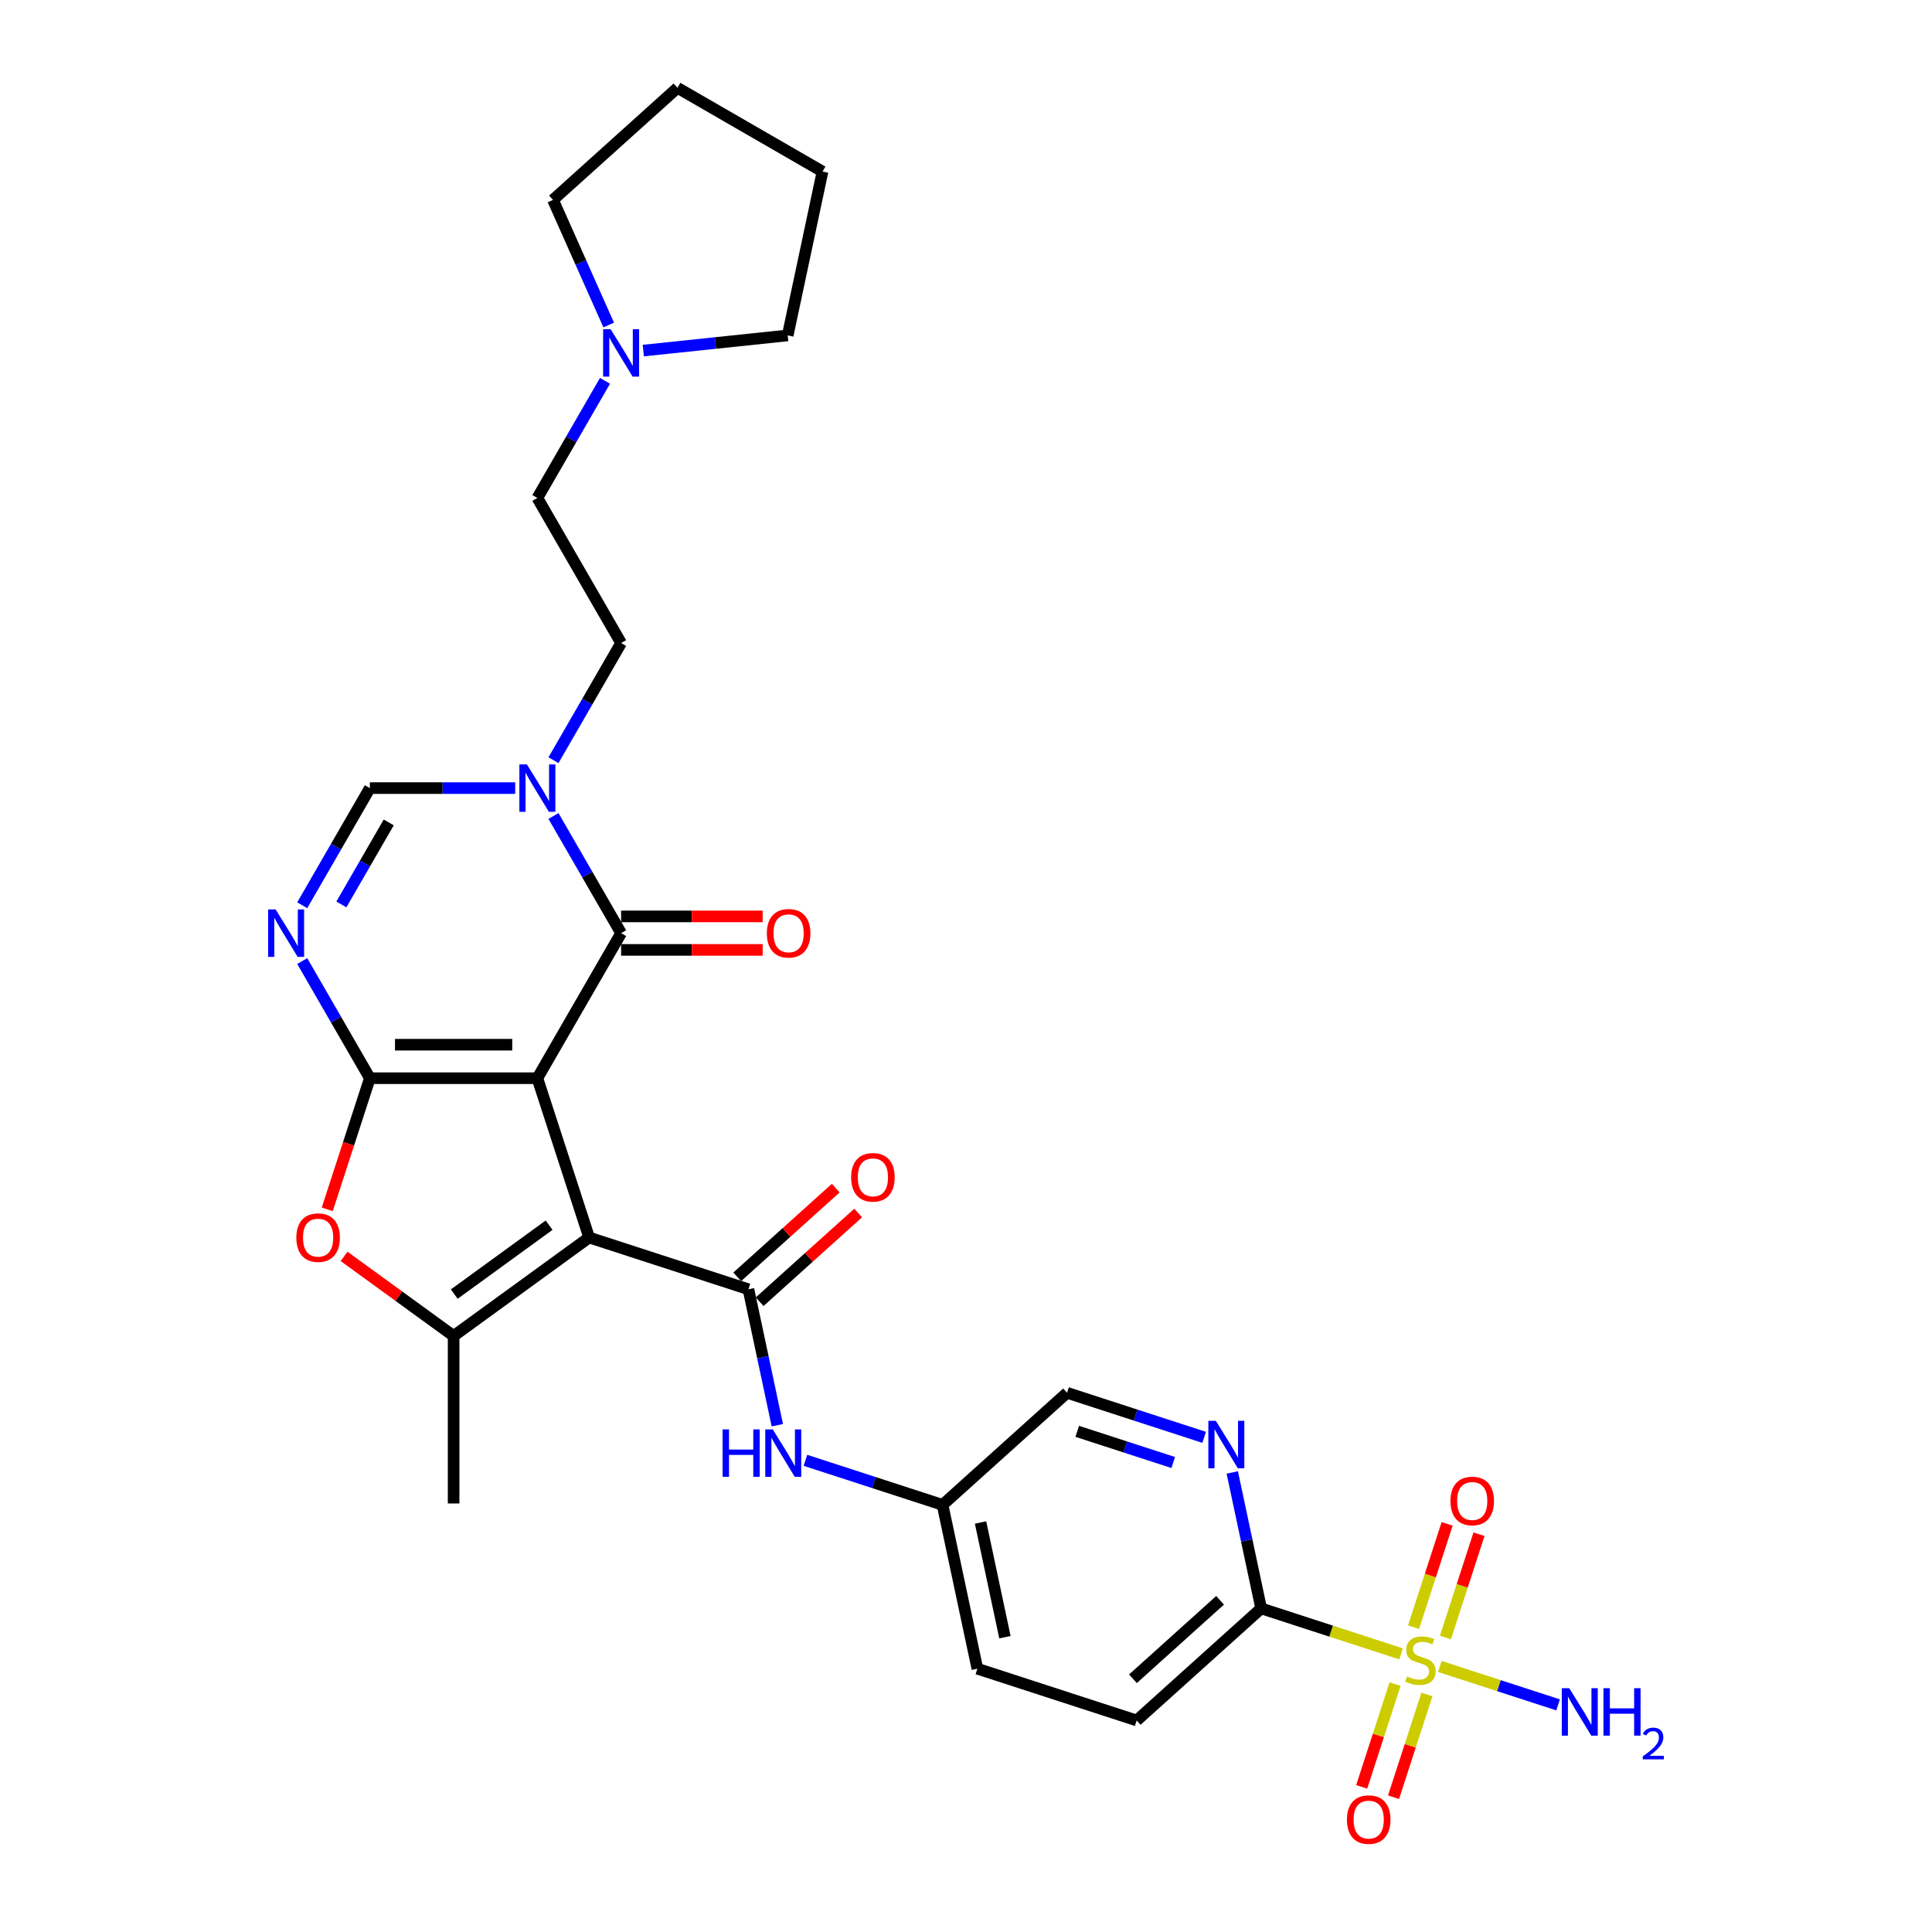 <?xml version='1.0' encoding='iso-8859-1'?>
<svg version='1.1' baseProfile='full'
              xmlns='http://www.w3.org/2000/svg'
                      xmlns:rdkit='http://www.rdkit.org/xml'
                      xmlns:xlink='http://www.w3.org/1999/xlink'
                  xml:space='preserve'
width='1000px' height='1000px' viewBox='0 0 1000 1000'>
<!-- END OF HEADER -->
<rect style='opacity:1.0;fill:#FFFFFF;stroke:none' width='1000' height='1000' x='0' y='0'> </rect>
<path class='bond-0' d='M 278.141,558.081 L 304.932,640.536' style='fill:none;fill-rule:evenodd;stroke:#000000;stroke-width:6px;stroke-linecap:butt;stroke-linejoin:miter;stroke-opacity:1' />
<path class='bond-1' d='M 278.141,558.081 L 191.443,558.081' style='fill:none;fill-rule:evenodd;stroke:#000000;stroke-width:6px;stroke-linecap:butt;stroke-linejoin:miter;stroke-opacity:1' />
<path class='bond-1' d='M 265.136,540.742 L 204.448,540.742' style='fill:none;fill-rule:evenodd;stroke:#000000;stroke-width:6px;stroke-linecap:butt;stroke-linejoin:miter;stroke-opacity:1' />
<path class='bond-2' d='M 278.141,558.081 L 321.489,482.999' style='fill:none;fill-rule:evenodd;stroke:#000000;stroke-width:6px;stroke-linecap:butt;stroke-linejoin:miter;stroke-opacity:1' />
<path class='bond-5' d='M 304.932,640.536 L 387.386,667.327' style='fill:none;fill-rule:evenodd;stroke:#000000;stroke-width:6px;stroke-linecap:butt;stroke-linejoin:miter;stroke-opacity:1' />
<path class='bond-6' d='M 304.932,640.536 L 234.792,691.495' style='fill:none;fill-rule:evenodd;stroke:#000000;stroke-width:6px;stroke-linecap:butt;stroke-linejoin:miter;stroke-opacity:1' />
<path class='bond-6' d='M 284.219,634.152 L 235.121,669.824' style='fill:none;fill-rule:evenodd;stroke:#000000;stroke-width:6px;stroke-linecap:butt;stroke-linejoin:miter;stroke-opacity:1' />
<path class='bond-4' d='M 191.443,558.081 L 173.938,527.762' style='fill:none;fill-rule:evenodd;stroke:#000000;stroke-width:6px;stroke-linecap:butt;stroke-linejoin:miter;stroke-opacity:1' />
<path class='bond-4' d='M 173.938,527.762 L 156.433,497.443' style='fill:none;fill-rule:evenodd;stroke:#0000FF;stroke-width:6px;stroke-linecap:butt;stroke-linejoin:miter;stroke-opacity:1' />
<path class='bond-7' d='M 191.443,558.081 L 180.416,592.017' style='fill:none;fill-rule:evenodd;stroke:#000000;stroke-width:6px;stroke-linecap:butt;stroke-linejoin:miter;stroke-opacity:1' />
<path class='bond-7' d='M 180.416,592.017 L 169.39,625.953' style='fill:none;fill-rule:evenodd;stroke:#FF0000;stroke-width:6px;stroke-linecap:butt;stroke-linejoin:miter;stroke-opacity:1' />
<path class='bond-8' d='M 321.489,482.999 L 303.985,452.68' style='fill:none;fill-rule:evenodd;stroke:#000000;stroke-width:6px;stroke-linecap:butt;stroke-linejoin:miter;stroke-opacity:1' />
<path class='bond-8' d='M 303.985,452.68 L 286.48,422.36' style='fill:none;fill-rule:evenodd;stroke:#0000FF;stroke-width:6px;stroke-linecap:butt;stroke-linejoin:miter;stroke-opacity:1' />
<path class='bond-17' d='M 321.489,491.669 L 358.119,491.669' style='fill:none;fill-rule:evenodd;stroke:#000000;stroke-width:6px;stroke-linecap:butt;stroke-linejoin:miter;stroke-opacity:1' />
<path class='bond-17' d='M 358.119,491.669 L 394.749,491.669' style='fill:none;fill-rule:evenodd;stroke:#FF0000;stroke-width:6px;stroke-linecap:butt;stroke-linejoin:miter;stroke-opacity:1' />
<path class='bond-17' d='M 321.489,474.329 L 358.119,474.329' style='fill:none;fill-rule:evenodd;stroke:#000000;stroke-width:6px;stroke-linecap:butt;stroke-linejoin:miter;stroke-opacity:1' />
<path class='bond-17' d='M 358.119,474.329 L 394.749,474.329' style='fill:none;fill-rule:evenodd;stroke:#FF0000;stroke-width:6px;stroke-linecap:butt;stroke-linejoin:miter;stroke-opacity:1' />
<path class='bond-3' d='M 725.19,856.032 L 688.982,844.268' style='fill:none;fill-rule:evenodd;stroke:#CCCC00;stroke-width:6px;stroke-linecap:butt;stroke-linejoin:miter;stroke-opacity:1' />
<path class='bond-3' d='M 688.982,844.268 L 652.775,832.503' style='fill:none;fill-rule:evenodd;stroke:#000000;stroke-width:6px;stroke-linecap:butt;stroke-linejoin:miter;stroke-opacity:1' />
<path class='bond-13' d='M 722.088,871.683 L 713.445,898.283' style='fill:none;fill-rule:evenodd;stroke:#CCCC00;stroke-width:6px;stroke-linecap:butt;stroke-linejoin:miter;stroke-opacity:1' />
<path class='bond-13' d='M 713.445,898.283 L 704.802,924.883' style='fill:none;fill-rule:evenodd;stroke:#FF0000;stroke-width:6px;stroke-linecap:butt;stroke-linejoin:miter;stroke-opacity:1' />
<path class='bond-13' d='M 738.579,877.042 L 729.936,903.642' style='fill:none;fill-rule:evenodd;stroke:#CCCC00;stroke-width:6px;stroke-linecap:butt;stroke-linejoin:miter;stroke-opacity:1' />
<path class='bond-13' d='M 729.936,903.642 L 721.293,930.241' style='fill:none;fill-rule:evenodd;stroke:#FF0000;stroke-width:6px;stroke-linecap:butt;stroke-linejoin:miter;stroke-opacity:1' />
<path class='bond-14' d='M 748.157,847.564 L 756.842,820.834' style='fill:none;fill-rule:evenodd;stroke:#CCCC00;stroke-width:6px;stroke-linecap:butt;stroke-linejoin:miter;stroke-opacity:1' />
<path class='bond-14' d='M 756.842,820.834 L 765.527,794.104' style='fill:none;fill-rule:evenodd;stroke:#FF0000;stroke-width:6px;stroke-linecap:butt;stroke-linejoin:miter;stroke-opacity:1' />
<path class='bond-14' d='M 731.666,842.206 L 740.351,815.476' style='fill:none;fill-rule:evenodd;stroke:#CCCC00;stroke-width:6px;stroke-linecap:butt;stroke-linejoin:miter;stroke-opacity:1' />
<path class='bond-14' d='M 740.351,815.476 L 749.036,788.746' style='fill:none;fill-rule:evenodd;stroke:#FF0000;stroke-width:6px;stroke-linecap:butt;stroke-linejoin:miter;stroke-opacity:1' />
<path class='bond-19' d='M 745.269,862.556 L 775.869,872.499' style='fill:none;fill-rule:evenodd;stroke:#CCCC00;stroke-width:6px;stroke-linecap:butt;stroke-linejoin:miter;stroke-opacity:1' />
<path class='bond-19' d='M 775.869,872.499 L 806.469,882.442' style='fill:none;fill-rule:evenodd;stroke:#0000FF;stroke-width:6px;stroke-linecap:butt;stroke-linejoin:miter;stroke-opacity:1' />
<path class='bond-31' d='M 156.433,468.555 L 173.938,438.236' style='fill:none;fill-rule:evenodd;stroke:#0000FF;stroke-width:6px;stroke-linecap:butt;stroke-linejoin:miter;stroke-opacity:1' />
<path class='bond-31' d='M 173.938,438.236 L 191.443,407.916' style='fill:none;fill-rule:evenodd;stroke:#000000;stroke-width:6px;stroke-linecap:butt;stroke-linejoin:miter;stroke-opacity:1' />
<path class='bond-31' d='M 176.701,468.129 L 188.954,446.905' style='fill:none;fill-rule:evenodd;stroke:#0000FF;stroke-width:6px;stroke-linecap:butt;stroke-linejoin:miter;stroke-opacity:1' />
<path class='bond-31' d='M 188.954,446.905 L 201.208,425.682' style='fill:none;fill-rule:evenodd;stroke:#000000;stroke-width:6px;stroke-linecap:butt;stroke-linejoin:miter;stroke-opacity:1' />
<path class='bond-12' d='M 387.386,667.327 L 394.864,702.507' style='fill:none;fill-rule:evenodd;stroke:#000000;stroke-width:6px;stroke-linecap:butt;stroke-linejoin:miter;stroke-opacity:1' />
<path class='bond-12' d='M 394.864,702.507 L 402.342,737.686' style='fill:none;fill-rule:evenodd;stroke:#0000FF;stroke-width:6px;stroke-linecap:butt;stroke-linejoin:miter;stroke-opacity:1' />
<path class='bond-16' d='M 393.187,673.77 L 418.683,650.814' style='fill:none;fill-rule:evenodd;stroke:#000000;stroke-width:6px;stroke-linecap:butt;stroke-linejoin:miter;stroke-opacity:1' />
<path class='bond-16' d='M 418.683,650.814 L 444.178,627.857' style='fill:none;fill-rule:evenodd;stroke:#FF0000;stroke-width:6px;stroke-linecap:butt;stroke-linejoin:miter;stroke-opacity:1' />
<path class='bond-16' d='M 381.585,660.884 L 407.08,637.928' style='fill:none;fill-rule:evenodd;stroke:#000000;stroke-width:6px;stroke-linecap:butt;stroke-linejoin:miter;stroke-opacity:1' />
<path class='bond-16' d='M 407.08,637.928 L 432.576,614.972' style='fill:none;fill-rule:evenodd;stroke:#FF0000;stroke-width:6px;stroke-linecap:butt;stroke-linejoin:miter;stroke-opacity:1' />
<path class='bond-24' d='M 234.792,691.495 L 234.792,778.193' style='fill:none;fill-rule:evenodd;stroke:#000000;stroke-width:6px;stroke-linecap:butt;stroke-linejoin:miter;stroke-opacity:1' />
<path class='bond-30' d='M 234.792,691.495 L 206.441,670.897' style='fill:none;fill-rule:evenodd;stroke:#000000;stroke-width:6px;stroke-linecap:butt;stroke-linejoin:miter;stroke-opacity:1' />
<path class='bond-30' d='M 206.441,670.897 L 178.09,650.299' style='fill:none;fill-rule:evenodd;stroke:#FF0000;stroke-width:6px;stroke-linecap:butt;stroke-linejoin:miter;stroke-opacity:1' />
<path class='bond-9' d='M 266.662,407.916 L 229.052,407.916' style='fill:none;fill-rule:evenodd;stroke:#0000FF;stroke-width:6px;stroke-linecap:butt;stroke-linejoin:miter;stroke-opacity:1' />
<path class='bond-9' d='M 229.052,407.916 L 191.443,407.916' style='fill:none;fill-rule:evenodd;stroke:#000000;stroke-width:6px;stroke-linecap:butt;stroke-linejoin:miter;stroke-opacity:1' />
<path class='bond-18' d='M 286.48,393.473 L 303.985,363.153' style='fill:none;fill-rule:evenodd;stroke:#0000FF;stroke-width:6px;stroke-linecap:butt;stroke-linejoin:miter;stroke-opacity:1' />
<path class='bond-18' d='M 303.985,363.153 L 321.489,332.834' style='fill:none;fill-rule:evenodd;stroke:#000000;stroke-width:6px;stroke-linecap:butt;stroke-linejoin:miter;stroke-opacity:1' />
<path class='bond-10' d='M 652.775,832.503 L 588.346,890.515' style='fill:none;fill-rule:evenodd;stroke:#000000;stroke-width:6px;stroke-linecap:butt;stroke-linejoin:miter;stroke-opacity:1' />
<path class='bond-10' d='M 631.508,828.319 L 586.408,868.928' style='fill:none;fill-rule:evenodd;stroke:#000000;stroke-width:6px;stroke-linecap:butt;stroke-linejoin:miter;stroke-opacity:1' />
<path class='bond-32' d='M 652.775,832.503 L 645.297,797.324' style='fill:none;fill-rule:evenodd;stroke:#000000;stroke-width:6px;stroke-linecap:butt;stroke-linejoin:miter;stroke-opacity:1' />
<path class='bond-32' d='M 645.297,797.324 L 637.82,762.144' style='fill:none;fill-rule:evenodd;stroke:#0000FF;stroke-width:6px;stroke-linecap:butt;stroke-linejoin:miter;stroke-opacity:1' />
<path class='bond-11' d='M 623.271,743.97 L 587.783,732.44' style='fill:none;fill-rule:evenodd;stroke:#0000FF;stroke-width:6px;stroke-linecap:butt;stroke-linejoin:miter;stroke-opacity:1' />
<path class='bond-11' d='M 587.783,732.44 L 552.295,720.909' style='fill:none;fill-rule:evenodd;stroke:#000000;stroke-width:6px;stroke-linecap:butt;stroke-linejoin:miter;stroke-opacity:1' />
<path class='bond-11' d='M 607.266,757.002 L 582.425,748.931' style='fill:none;fill-rule:evenodd;stroke:#0000FF;stroke-width:6px;stroke-linecap:butt;stroke-linejoin:miter;stroke-opacity:1' />
<path class='bond-11' d='M 582.425,748.931 L 557.583,740.859' style='fill:none;fill-rule:evenodd;stroke:#000000;stroke-width:6px;stroke-linecap:butt;stroke-linejoin:miter;stroke-opacity:1' />
<path class='bond-21' d='M 416.89,755.86 L 452.378,767.39' style='fill:none;fill-rule:evenodd;stroke:#0000FF;stroke-width:6px;stroke-linecap:butt;stroke-linejoin:miter;stroke-opacity:1' />
<path class='bond-21' d='M 452.378,767.39 L 487.866,778.921' style='fill:none;fill-rule:evenodd;stroke:#000000;stroke-width:6px;stroke-linecap:butt;stroke-linejoin:miter;stroke-opacity:1' />
<path class='bond-15' d='M 313.15,197.113 L 295.645,227.432' style='fill:none;fill-rule:evenodd;stroke:#0000FF;stroke-width:6px;stroke-linecap:butt;stroke-linejoin:miter;stroke-opacity:1' />
<path class='bond-15' d='M 295.645,227.432 L 278.141,257.751' style='fill:none;fill-rule:evenodd;stroke:#000000;stroke-width:6px;stroke-linecap:butt;stroke-linejoin:miter;stroke-opacity:1' />
<path class='bond-26' d='M 315.059,168.225 L 300.643,135.846' style='fill:none;fill-rule:evenodd;stroke:#0000FF;stroke-width:6px;stroke-linecap:butt;stroke-linejoin:miter;stroke-opacity:1' />
<path class='bond-26' d='M 300.643,135.846 L 286.226,103.467' style='fill:none;fill-rule:evenodd;stroke:#000000;stroke-width:6px;stroke-linecap:butt;stroke-linejoin:miter;stroke-opacity:1' />
<path class='bond-27' d='M 332.968,181.463 L 370.34,177.535' style='fill:none;fill-rule:evenodd;stroke:#0000FF;stroke-width:6px;stroke-linecap:butt;stroke-linejoin:miter;stroke-opacity:1' />
<path class='bond-27' d='M 370.34,177.535 L 407.712,173.607' style='fill:none;fill-rule:evenodd;stroke:#000000;stroke-width:6px;stroke-linecap:butt;stroke-linejoin:miter;stroke-opacity:1' />
<path class='bond-22' d='M 321.489,332.834 L 278.141,257.751' style='fill:none;fill-rule:evenodd;stroke:#000000;stroke-width:6px;stroke-linecap:butt;stroke-linejoin:miter;stroke-opacity:1' />
<path class='bond-20' d='M 588.346,890.515 L 505.892,863.724' style='fill:none;fill-rule:evenodd;stroke:#000000;stroke-width:6px;stroke-linecap:butt;stroke-linejoin:miter;stroke-opacity:1' />
<path class='bond-23' d='M 487.866,778.921 L 552.295,720.909' style='fill:none;fill-rule:evenodd;stroke:#000000;stroke-width:6px;stroke-linecap:butt;stroke-linejoin:miter;stroke-opacity:1' />
<path class='bond-25' d='M 487.866,778.921 L 505.892,863.724' style='fill:none;fill-rule:evenodd;stroke:#000000;stroke-width:6px;stroke-linecap:butt;stroke-linejoin:miter;stroke-opacity:1' />
<path class='bond-25' d='M 507.531,788.037 L 520.148,847.399' style='fill:none;fill-rule:evenodd;stroke:#000000;stroke-width:6px;stroke-linecap:butt;stroke-linejoin:miter;stroke-opacity:1' />
<path class='bond-29' d='M 286.226,103.467 L 350.655,45.455' style='fill:none;fill-rule:evenodd;stroke:#000000;stroke-width:6px;stroke-linecap:butt;stroke-linejoin:miter;stroke-opacity:1' />
<path class='bond-28' d='M 407.712,173.607 L 425.738,88.803' style='fill:none;fill-rule:evenodd;stroke:#000000;stroke-width:6px;stroke-linecap:butt;stroke-linejoin:miter;stroke-opacity:1' />
<path class='bond-33' d='M 425.738,88.803 L 350.655,45.455' style='fill:none;fill-rule:evenodd;stroke:#000000;stroke-width:6px;stroke-linecap:butt;stroke-linejoin:miter;stroke-opacity:1' />
<path  class='atom-4' d='M 728.294 867.721
Q 728.571 867.825, 729.716 868.311
Q 730.86 868.796, 732.108 869.109
Q 733.392 869.386, 734.64 869.386
Q 736.963 869.386, 738.316 868.276
Q 739.668 867.132, 739.668 865.155
Q 739.668 863.803, 738.975 862.97
Q 738.316 862.138, 737.276 861.687
Q 736.235 861.236, 734.501 860.716
Q 732.316 860.057, 730.999 859.433
Q 729.716 858.809, 728.779 857.491
Q 727.878 856.173, 727.878 853.954
Q 727.878 850.867, 729.958 848.96
Q 732.074 847.053, 736.235 847.053
Q 739.079 847.053, 742.304 848.405
L 741.506 851.075
Q 738.559 849.862, 736.339 849.862
Q 733.946 849.862, 732.629 850.867
Q 731.311 851.838, 731.345 853.538
Q 731.345 854.855, 732.004 855.653
Q 732.698 856.451, 733.669 856.902
Q 734.675 857.352, 736.339 857.873
Q 738.559 858.566, 739.877 859.26
Q 741.194 859.953, 742.131 861.375
Q 743.102 862.762, 743.102 865.155
Q 743.102 868.554, 740.813 870.392
Q 738.559 872.195, 734.779 872.195
Q 732.594 872.195, 730.929 871.71
Q 729.299 871.259, 727.357 870.461
L 728.294 867.721
' fill='#CCCC00'/>
<path  class='atom-5' d='M 142.667 470.722
L 150.712 483.727
Q 151.51 485.01, 152.793 487.334
Q 154.076 489.657, 154.145 489.796
L 154.145 470.722
L 157.405 470.722
L 157.405 495.275
L 154.041 495.275
L 145.406 481.057
Q 144.401 479.392, 143.326 477.485
Q 142.285 475.578, 141.973 474.988
L 141.973 495.275
L 138.783 495.275
L 138.783 470.722
L 142.667 470.722
' fill='#0000FF'/>
<path  class='atom-8' d='M 153.381 640.605
Q 153.381 634.71, 156.294 631.415
Q 159.207 628.121, 164.652 628.121
Q 170.096 628.121, 173.009 631.415
Q 175.922 634.71, 175.922 640.605
Q 175.922 646.57, 172.975 649.969
Q 170.027 653.332, 164.652 653.332
Q 159.242 653.332, 156.294 649.969
Q 153.381 646.605, 153.381 640.605
M 164.652 650.558
Q 168.397 650.558, 170.409 648.061
Q 172.455 645.53, 172.455 640.605
Q 172.455 635.785, 170.409 633.357
Q 168.397 630.895, 164.652 630.895
Q 160.906 630.895, 158.86 633.323
Q 156.849 635.75, 156.849 640.605
Q 156.849 645.564, 158.86 648.061
Q 160.906 650.558, 164.652 650.558
' fill='#FF0000'/>
<path  class='atom-9' d='M 272.713 395.64
L 280.759 408.645
Q 281.557 409.928, 282.84 412.251
Q 284.123 414.575, 284.192 414.714
L 284.192 395.64
L 287.452 395.64
L 287.452 420.193
L 284.088 420.193
L 275.453 405.974
Q 274.447 404.31, 273.372 402.402
Q 272.332 400.495, 272.02 399.906
L 272.02 420.193
L 268.829 420.193
L 268.829 395.64
L 272.713 395.64
' fill='#0000FF'/>
<path  class='atom-12' d='M 629.322 735.424
L 637.368 748.428
Q 638.165 749.711, 639.449 752.035
Q 640.732 754.358, 640.801 754.497
L 640.801 735.424
L 644.061 735.424
L 644.061 759.977
L 640.697 759.977
L 632.062 745.758
Q 631.056 744.093, 629.981 742.186
Q 628.941 740.279, 628.629 739.689
L 628.629 759.977
L 625.438 759.977
L 625.438 735.424
L 629.322 735.424
' fill='#0000FF'/>
<path  class='atom-13' d='M 374.01 739.854
L 377.339 739.854
L 377.339 750.292
L 389.893 750.292
L 389.893 739.854
L 393.222 739.854
L 393.222 764.406
L 389.893 764.406
L 389.893 753.066
L 377.339 753.066
L 377.339 764.406
L 374.01 764.406
L 374.01 739.854
' fill='#0000FF'/>
<path  class='atom-13' d='M 399.984 739.854
L 408.03 752.858
Q 408.828 754.141, 410.111 756.465
Q 411.394 758.788, 411.463 758.927
L 411.463 739.854
L 414.723 739.854
L 414.723 764.406
L 411.359 764.406
L 402.724 750.188
Q 401.718 748.523, 400.643 746.616
Q 399.603 744.709, 399.291 744.119
L 399.291 764.406
L 396.1 764.406
L 396.1 739.854
L 399.984 739.854
' fill='#0000FF'/>
<path  class='atom-14' d='M 697.168 941.818
Q 697.168 935.923, 700.081 932.628
Q 702.994 929.334, 708.438 929.334
Q 713.883 929.334, 716.796 932.628
Q 719.709 935.923, 719.709 941.818
Q 719.709 947.783, 716.761 951.182
Q 713.814 954.545, 708.438 954.545
Q 703.028 954.545, 700.081 951.182
Q 697.168 947.818, 697.168 941.818
M 708.438 951.771
Q 712.184 951.771, 714.195 949.274
Q 716.241 946.743, 716.241 941.818
Q 716.241 936.998, 714.195 934.57
Q 712.184 932.108, 708.438 932.108
Q 704.693 932.108, 702.647 934.536
Q 700.636 936.963, 700.636 941.818
Q 700.636 946.777, 702.647 949.274
Q 704.693 951.771, 708.438 951.771
' fill='#FF0000'/>
<path  class='atom-15' d='M 750.75 776.909
Q 750.75 771.014, 753.663 767.719
Q 756.576 764.425, 762.021 764.425
Q 767.465 764.425, 770.378 767.719
Q 773.291 771.014, 773.291 776.909
Q 773.291 782.874, 770.344 786.273
Q 767.396 789.637, 762.021 789.637
Q 756.611 789.637, 753.663 786.273
Q 750.75 782.909, 750.75 776.909
M 762.021 786.862
Q 765.766 786.862, 767.777 784.365
Q 769.823 781.834, 769.823 776.909
Q 769.823 772.089, 767.777 769.661
Q 765.766 767.199, 762.021 767.199
Q 758.275 767.199, 756.229 769.627
Q 754.218 772.054, 754.218 776.909
Q 754.218 781.868, 756.229 784.365
Q 758.275 786.862, 762.021 786.862
' fill='#FF0000'/>
<path  class='atom-16' d='M 316.062 170.393
L 324.108 183.397
Q 324.905 184.68, 326.189 187.004
Q 327.472 189.327, 327.541 189.466
L 327.541 170.393
L 330.801 170.393
L 330.801 194.945
L 327.437 194.945
L 318.802 180.727
Q 317.796 179.062, 316.721 177.155
Q 315.681 175.248, 315.369 174.658
L 315.369 194.945
L 312.178 194.945
L 312.178 170.393
L 316.062 170.393
' fill='#0000FF'/>
<path  class='atom-17' d='M 440.544 609.384
Q 440.544 603.489, 443.457 600.194
Q 446.371 596.9, 451.815 596.9
Q 457.26 596.9, 460.173 600.194
Q 463.086 603.489, 463.086 609.384
Q 463.086 615.349, 460.138 618.747
Q 457.19 622.111, 451.815 622.111
Q 446.405 622.111, 443.457 618.747
Q 440.544 615.384, 440.544 609.384
M 451.815 619.337
Q 455.561 619.337, 457.572 616.84
Q 459.618 614.309, 459.618 609.384
Q 459.618 604.564, 457.572 602.136
Q 455.561 599.674, 451.815 599.674
Q 448.07 599.674, 446.024 602.101
Q 444.012 604.529, 444.012 609.384
Q 444.012 614.343, 446.024 616.84
Q 448.07 619.337, 451.815 619.337
' fill='#FF0000'/>
<path  class='atom-18' d='M 396.917 483.068
Q 396.917 477.173, 399.83 473.878
Q 402.743 470.584, 408.187 470.584
Q 413.632 470.584, 416.545 473.878
Q 419.458 477.173, 419.458 483.068
Q 419.458 489.033, 416.51 492.432
Q 413.563 495.795, 408.187 495.795
Q 402.777 495.795, 399.83 492.432
Q 396.917 489.068, 396.917 483.068
M 408.187 493.021
Q 411.933 493.021, 413.944 490.524
Q 415.99 487.993, 415.99 483.068
Q 415.99 478.248, 413.944 475.82
Q 411.933 473.358, 408.187 473.358
Q 404.442 473.358, 402.396 475.786
Q 400.384 478.213, 400.384 483.068
Q 400.384 488.027, 402.396 490.524
Q 404.442 493.021, 408.187 493.021
' fill='#FF0000'/>
<path  class='atom-20' d='M 812.257 873.809
L 820.302 886.814
Q 821.1 888.097, 822.383 890.42
Q 823.666 892.744, 823.735 892.883
L 823.735 873.809
L 826.995 873.809
L 826.995 898.362
L 823.631 898.362
L 814.996 884.143
Q 813.991 882.479, 812.916 880.572
Q 811.875 878.664, 811.563 878.075
L 811.563 898.362
L 808.373 898.362
L 808.373 873.809
L 812.257 873.809
' fill='#0000FF'/>
<path  class='atom-20' d='M 829.943 873.809
L 833.272 873.809
L 833.272 884.247
L 845.826 884.247
L 845.826 873.809
L 849.155 873.809
L 849.155 898.362
L 845.826 898.362
L 845.826 887.022
L 833.272 887.022
L 833.272 898.362
L 829.943 898.362
L 829.943 873.809
' fill='#0000FF'/>
<path  class='atom-20' d='M 850.345 897.5
Q 850.941 895.967, 852.36 895.12
Q 853.779 894.25, 855.747 894.25
Q 858.196 894.25, 859.569 895.578
Q 860.943 896.905, 860.943 899.263
Q 860.943 901.666, 859.157 903.909
Q 857.395 906.152, 853.733 908.807
L 861.217 908.807
L 861.217 910.638
L 850.3 910.638
L 850.3 909.105
Q 853.321 906.953, 855.106 905.351
Q 856.914 903.749, 857.784 902.307
Q 858.654 900.865, 858.654 899.377
Q 858.654 897.821, 857.876 896.951
Q 857.097 896.081, 855.747 896.081
Q 854.442 896.081, 853.573 896.608
Q 852.703 897.134, 852.085 898.302
L 850.345 897.5
' fill='#0000FF'/>
</svg>

